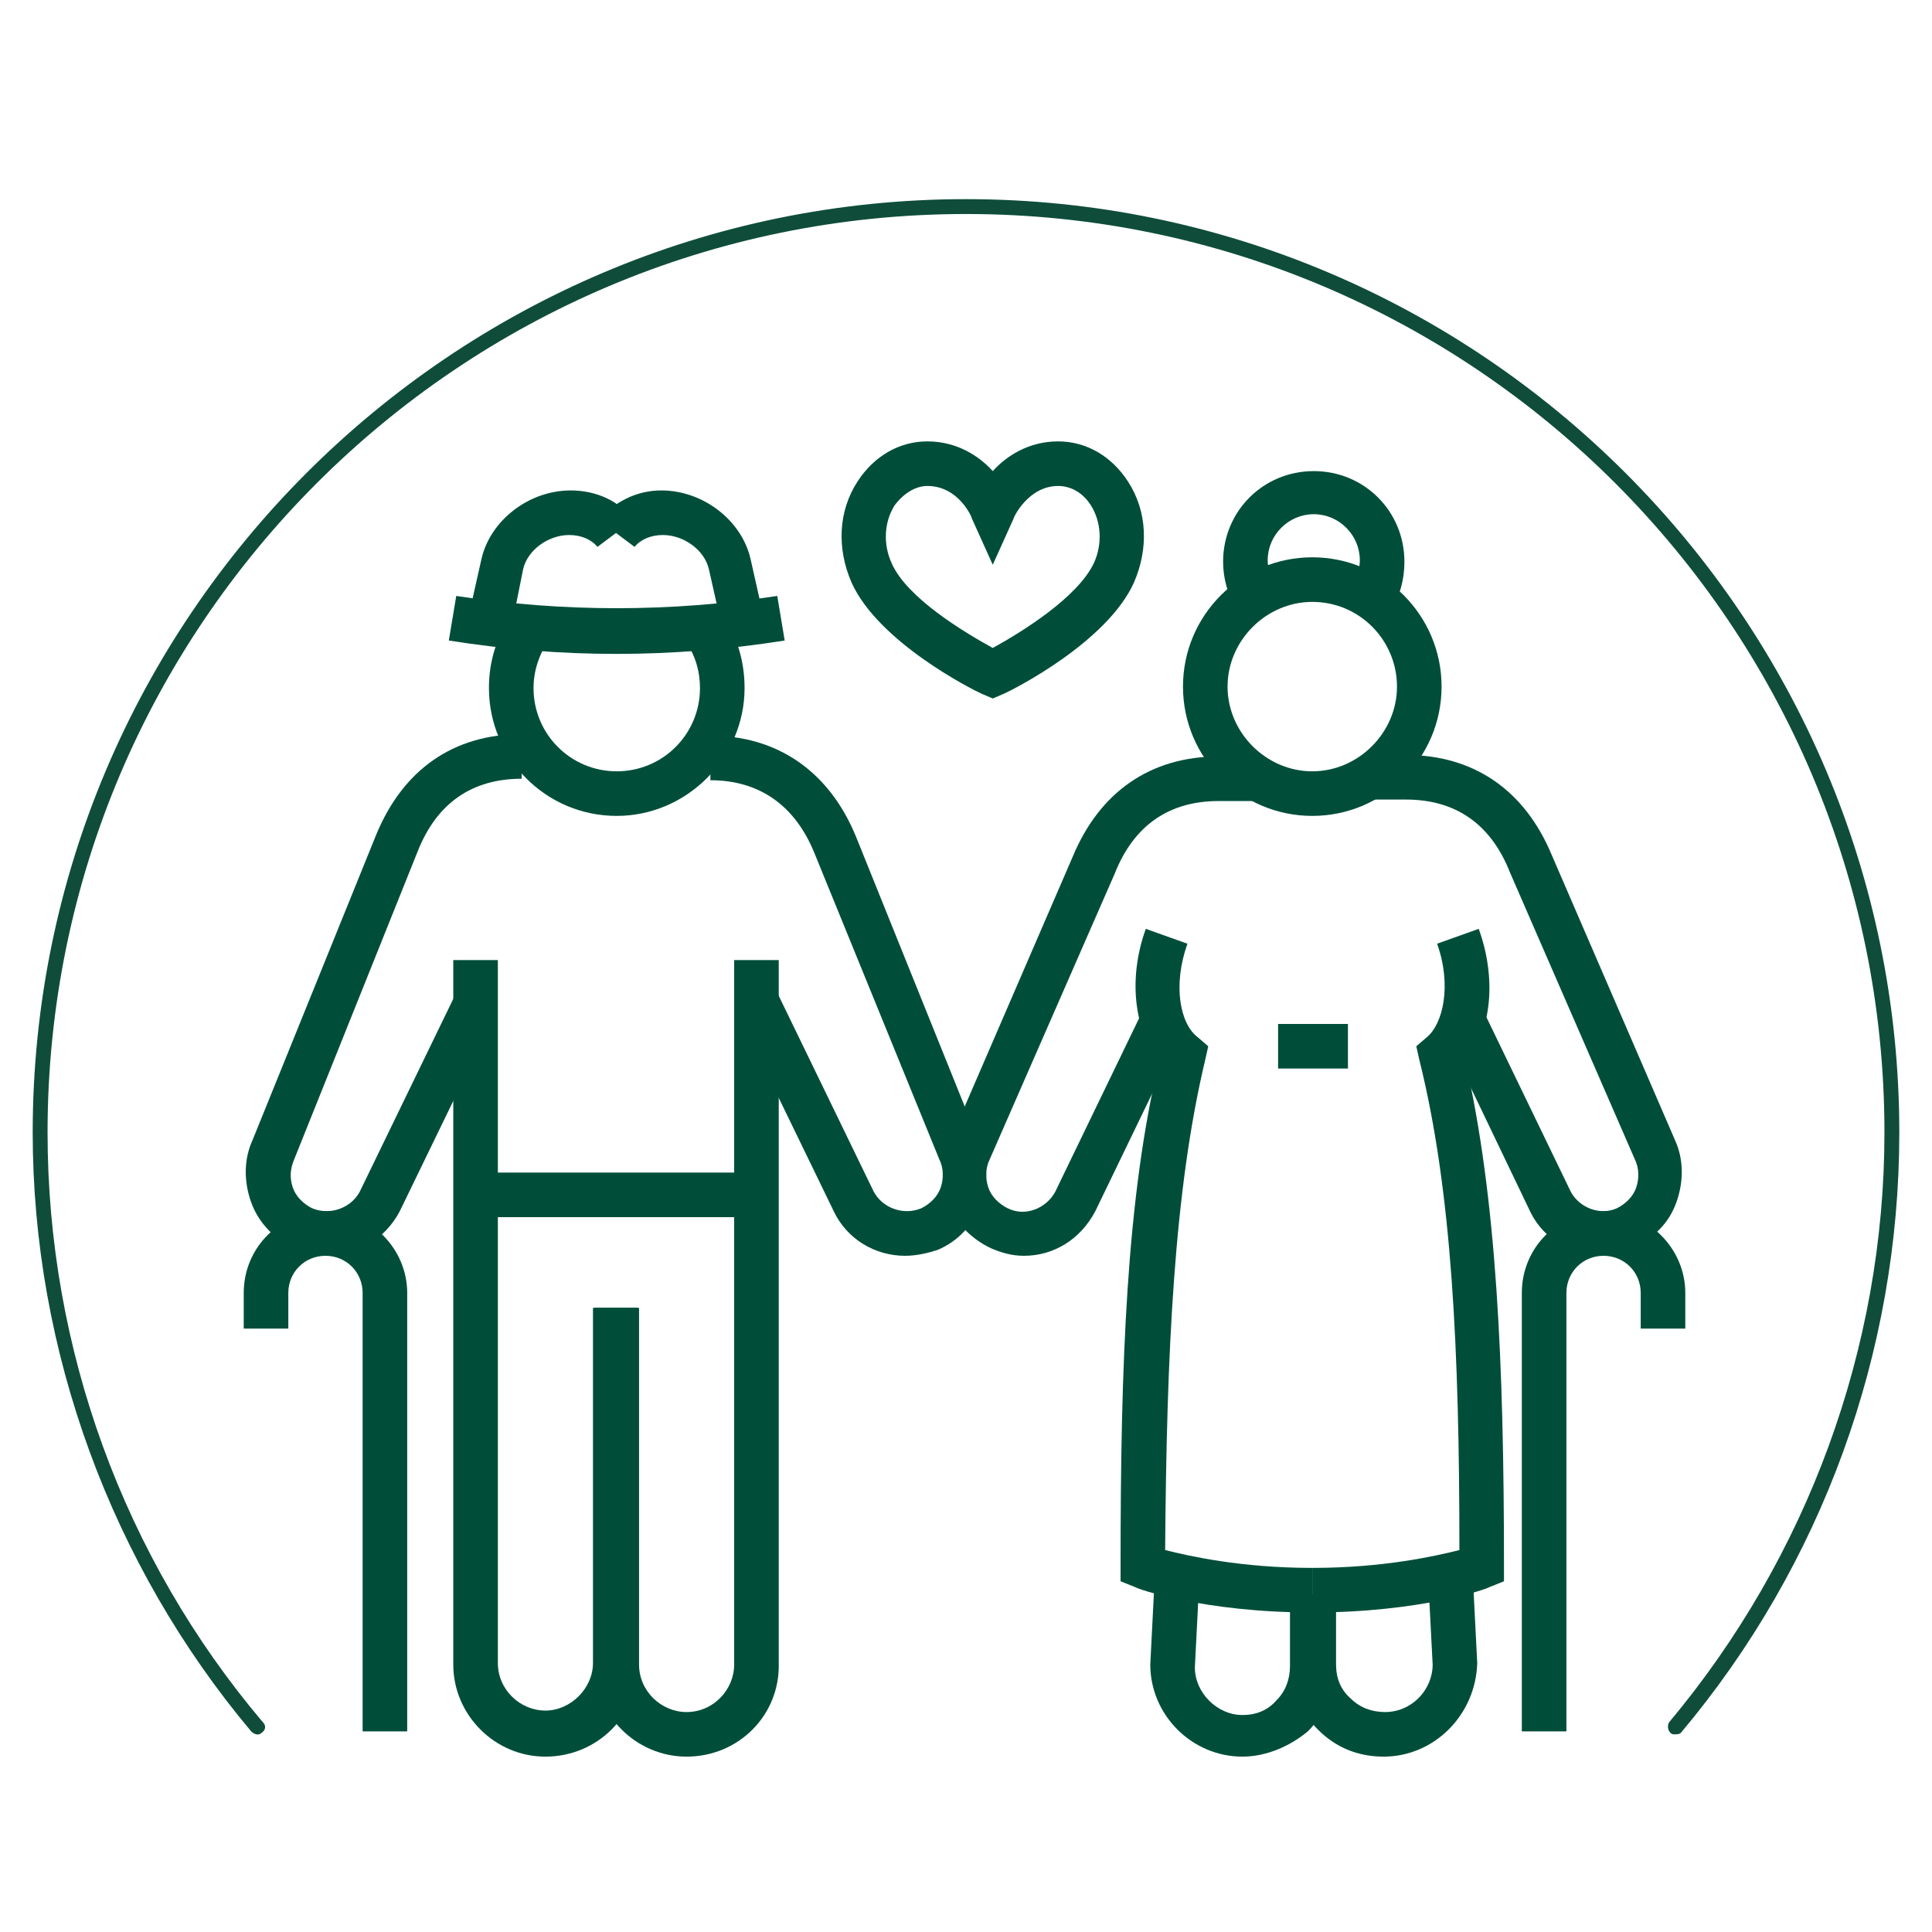 <?xml version="1.0" encoding="utf-8"?>
<!-- Generator: Adobe Illustrator 26.5.0, SVG Export Plug-In . SVG Version: 6.00 Build 0)  -->
<!DOCTYPE svg PUBLIC "-//W3C//DTD SVG 1.1//EN" "http://www.w3.org/Graphics/SVG/1.1/DTD/svg11.dtd">
<svg version="1.1" id="圖層_1" xmlns:x="http://ns.adobe.com/Extensibility/1.0/" xmlns:i="http://ns.adobe.com/AdobeIllustrator/10.0/" xmlns:graph="http://ns.adobe.com/Graphs/1.0/"
	 xmlns="http://www.w3.org/2000/svg" xmlns:xlink="http://www.w3.org/1999/xlink" x="0px" y="0px" viewBox="0 0 130 130"
	 style="enable-background:new 0 0 130 130;" xml:space="preserve">
<style type="text/css">
	.st0{display:none;}
	.st1{display:inline;}
	.st2{fill:#004E3A;}
	.st3{fill:none;stroke:#0F4D3A;stroke-linecap:round;stroke-linejoin:round;stroke-miterlimit:10;}
	.st4{fill:#004E3A;stroke:#004E3A;stroke-width:0.6;stroke-miterlimit:10;}
	.st5{display:inline;fill:none;stroke:#0F4D3A;stroke-linecap:round;stroke-linejoin:round;stroke-miterlimit:10;}
	.st6{fill:none;stroke:#004E3A;stroke-width:2;stroke-miterlimit:10;}
	.st7{fill:#0F4D3A;}
</style>
<g id="圖層_5" class="st0">
	<g class="st1">
		<g>
			<g>
				<path class="st2" d="M65.1,96.9c-8.2,0-16.1-3.5-21.5-9.7c-5.4-6.1-7.9-14.4-7-22.5L37,59c0.5-7.1,3.7-13.6,8.9-18.4
					s11.9-7.5,19-7.5s13.8,2.6,19,7.5c5.2,4.8,8.3,11.3,8.9,18.4l0.4,5.7c1.1,8.1-1.5,16.3-7,22.5C81,93.4,73.2,96.9,65.1,96.9z
					 M65.1,36.1c-6.3,0-12.4,2.3-17,6.7s-7.5,10.1-7.9,16.5L39.7,65c0,0,0,0,0,0.1c-1,7.3,1.4,14.7,6.2,20.2
					c4.9,5.5,11.8,8.7,19.2,8.7l0,0c7.4,0,14.4-3.2,19.2-8.7s7.1-12.9,6.2-20.2c0,0,0,0,0-0.1l-0.4-5.7c-0.5-6.3-3.3-12.2-7.9-16.5
					C77.4,38.5,71.4,36.1,65.1,36.1z"/>
				<g>
					<path class="st2" d="M55.5,81.1c-4.4,0-8-3.6-8-8s3.6-8,8-8s8,3.6,8,8C63.7,77.4,60,81.1,55.5,81.1z M55.5,67.9
						c-2.9,0-5.1,2.3-5.1,5.1c0,2.9,2.3,5.1,5.1,5.1c2.9,0,5.1-2.3,5.1-5.1C60.7,70.2,58.4,67.9,55.5,67.9z"/>
					<path class="st2" d="M74.5,81.1c-4.4,0-8-3.6-8-8s3.6-8,8-8s8,3.6,8,8C82.6,77.4,78.9,81.1,74.5,81.1z M74.5,67.9
						c-2.9,0-5.1,2.3-5.1,5.1c0,2.9,2.3,5.1,5.1,5.1c2.7,0,5.1-2.3,5.1-5.1C79.6,70.2,77.3,67.9,74.5,67.9z"/>
					<path class="st2" d="M67.9,74.5c-0.3,0-0.7-0.1-1.1-0.4c-1.8-1.7-3.5-0.2-3.7,0c-0.6,0.5-1.5,0.5-2.1-0.1
						c-0.5-0.6-0.5-1.5,0.1-2.1c1.4-1.3,4.7-2.9,7.8,0c0.6,0.5,0.6,1.5,0.1,2.1C68.6,74.4,68.3,74.5,67.9,74.5z"/>
				</g>
				<path class="st2" d="M65.1,89.6c-3.1,0-5.6-2.5-5.6-5.6c0-0.8,0.6-1.5,1.5-1.5c0.8,0,1.5,0.6,1.5,1.5c0,1.5,1.2,2.6,2.6,2.6
					c1.5,0,2.6-1.2,2.6-2.6c0-0.8,0.6-1.5,1.5-1.5c0.8,0,1.5,0.6,1.5,1.5C70.7,87,68.1,89.6,65.1,89.6z"/>
				<path class="st2" d="M65.1,53.2c-0.8,0-1.5-0.6-1.5-1.5V45c0-0.8,0.6-1.5,1.5-1.5c0.8,0,1.5,0.6,1.5,1.5v6.7
					C66.5,52.5,65.8,53.2,65.1,53.2z"/>
				<path class="st2" d="M57.4,54.8c-0.4,0-0.7-0.1-1.1-0.4c-0.1-0.1-3.4-3.5-2.9-9.1c0.1-0.8,0.8-1.4,1.6-1.4
					c0.8,0.1,1.4,0.8,1.4,1.6c-0.4,4.1,1.9,6.6,2,6.7c0.6,0.5,0.6,1.5,0,2.1C58.2,54.7,57.8,54.8,57.4,54.8z"/>
				<path class="st2" d="M49.8,57.7c-0.4,0-0.7-0.1-1.1-0.4c-0.1-0.1-2-2-2.4-5.3c-0.1-0.8,0.4-1.6,1.3-1.7s1.6,0.4,1.7,1.3
					c0.3,2.2,1.7,3.6,1.7,3.6c0.5,0.5,0.5,1.5,0,2.1C50.6,57.6,50.3,57.7,49.8,57.7z"/>
				<path class="st2" d="M44,61.9c-0.1,0-0.2,0-0.4,0c-0.1,0-1.5-0.4-2.9-1.6c-1.3-1.1-2.7-3.1-2.7-6.4c0-0.8,0.6-1.5,1.5-1.5l0,0
					c0.8,0,1.5,0.6,1.5,1.5c0,4.1,3.1,5.1,3.4,5.2c0.7,0.2,1.3,1.1,1.1,1.8C45.3,61.4,44.7,61.9,44,61.9z"/>
				<path class="st2" d="M72.6,54.8c-0.4,0-0.7-0.1-1.1-0.4c-0.5-0.5-0.5-1.5,0-2.1c0.1-0.1,2.4-2.5,2-6.7C73.4,44.8,74,44,74.9,44
					c0.8-0.1,1.6,0.5,1.6,1.4c0.5,5.6-2.7,8.9-2.9,9.1C73.3,54.7,73,54.8,72.6,54.8z"/>
				<path class="st2" d="M80.2,57.7c-0.4,0-0.7-0.1-1.1-0.4c-0.5-0.5-0.6-1.5,0-2.1c0,0,1.4-1.4,1.7-3.6c0.1-0.8,0.8-1.4,1.7-1.3
					c0.8,0.1,1.4,0.8,1.3,1.7c-0.5,3.2-2.4,5.2-2.4,5.3C80.9,57.4,80.5,57.7,80.2,57.7z"/>
				<path class="st2" d="M86,61.9c-0.6,0-1.3-0.4-1.5-1.1c-0.2-0.7,0.2-1.6,1.1-1.8c0.3-0.1,3.4-1.1,3.4-5.2c0-0.8,0.6-1.5,1.5-1.5
					c0.8,0,1.5,0.6,1.5,1.5c0,3.4-1.5,5.4-2.7,6.4c-1.4,1.2-2.6,1.6-2.9,1.6C86.2,61.8,86.1,61.9,86,61.9z"/>
				<path class="st2" d="M83.4,43c-0.3,0-0.6-0.1-1-0.3c-0.6-0.5-0.7-1.5-0.2-2.1c1.5-1.9,2.2-4.1,2.2-6.4c0-5.7-4.7-10.5-10.5-10.5
					s-10.5,4.7-10.5,10.5c0,0.8-0.6,1.5-1.5,1.5c-0.8,0-1.5-0.6-1.5-1.5c0-7.4,6-13.4,13.4-13.4s13.4,6,13.4,13.4
					c0,3.1-1,5.9-2.9,8.2C84.3,42.8,83.9,43,83.4,43z"/>
			</g>
			<path class="st2" d="M18,113.4c-0.8,0-1.5-0.6-1.5-1.5c0-16.6,5.6-28.7,10.3-36.1c5.1-7.9,10.1-11.9,10.4-12.2
				c0.6-0.5,1.6-0.4,2.1,0.2c0.5,0.6,0.4,1.6-0.2,2.1c-0.1,0.1-5,3.9-9.8,11.5c-4.4,7-9.7,18.6-9.7,34.3
				C19.5,112.7,18.9,113.4,18,113.4z"/>
			<path class="st2" d="M112.3,113.4c-0.8,0-1.5-0.6-1.5-1.5c0-15.9-5.3-27.5-9.8-34.6c-4.9-7.5-9.6-11.3-9.7-11.4
				c-0.6-0.5-0.7-1.5-0.2-2.1s1.5-0.7,2.1-0.2c0.2,0.2,5.3,4.1,10.4,12.2c4.7,7.3,10.3,19.6,10.3,36.1
				C113.8,112.7,113,113.4,112.3,113.4z"/>
			<path class="st2" d="M65.1,113.4c-0.8,0-1.5-0.6-1.5-1.5v-11.2c0-0.8,0.6-1.5,1.5-1.5c0.8,0,1.5,0.6,1.5,1.5v11.2
				C66.5,112.7,65.8,113.4,65.1,113.4z"/>
			<path class="st2" d="M51,101.2c-0.3,0-0.6,0-1,0c-2.3-0.2-4.4-1.4-5.9-3.3c-2.5-3.2-2.4-7.6,0-10.8l0.5-0.6
				c0.5-0.6,1.5-0.7,2.1-0.2s0.7,1.5,0.2,2.1L46.4,89c-1.7,2.1-1.7,5,0,7.1c1,1.2,2.3,2,3.9,2.1c1.6,0.2,3.1-0.3,4.2-1.3l4-3.3
				c0.6-0.5,1.6-0.4,2.1,0.2s0.4,1.6-0.2,2.1l-4,3.3C54.9,100.6,53,101.2,51,101.2z"/>
			<path class="st2" d="M80,101.2c-2,0-3.9-0.6-5.5-2l-4-3.3c-0.6-0.5-0.7-1.5-0.2-2.1s1.5-0.7,2.1-0.2l4,3.3c1.2,1,2.7,1.4,4.2,1.3
				c1.6-0.2,2.9-1,3.9-2.1c1.7-2.1,1.6-5,0-7.1L84,88.3c-0.5-0.6-0.4-1.6,0.2-2.1s1.6-0.4,2.1,0.2l0.5,0.6c2.5,3.2,2.5,7.6,0,10.8
				c-1.5,1.8-3.5,3-5.9,3.3C80.6,101.2,80.3,101.2,80,101.2z"/>
		</g>
		<path class="st3" d="M112.6,112.4c9.1-10.8,14.6-24.7,14.6-39.9c0-34.3-27.8-62.1-62.1-62.1C30.8,10.4,3,38.2,3,72.5
			c0,15.2,5.5,29.1,14.6,39.9"/>
	</g>
</g>
<g id="圖層_1_00000018937760796432248470000014261120989098533534_" class="st0">
	<g class="st1">
		<path class="st4" d="M35.8,45.8c0.2-0.1,0.3-0.4,0.3-0.6c0.1-0.3,0-0.6-0.2-0.9c-1.8-2.2-2.5-5-2-7.8c0.4-2.5,1.9-4.7,4-6.2
			s4.7-2,7.2-1.6c3.5,0.6,6.2,3,7.3,6.1c-0.3-0.1-0.7,0-1,0.3c0,0-1,1-2.9,2c-1.2,0.6-2.5,1.2-4.2,1.5c-1,0.2-2.2,0.2-3.3,0.1
			c-0.5,0-0.9,0.2-1.2,0.7c0,0.1,0,0.2-0.1,0.2c-0.1,0.6,0.4,1.2,0.9,1.2s1,0.1,1.5,0.1c3.2,0,6-1,7.8-2.1c0.6,1.2,0.8,2.4,0.6,3.7
			c-0.3,1.6-1.3,3.1-2.7,4.2c-1.5,1.2-3.2,1.6-4.9,1.3s-3.1-1.4-4.1-2.9c-0.9-1.5-1.4-3.2-1-4.9c0-0.1,0-0.2,0-0.3
			c-0.1-0.4-0.4-0.8-0.8-0.8c-0.5-0.1-1.2,0.3-1.3,0.8c-0.3,1.9,0,4.1,1,5.9c0.1,0.2,0.2,0.4,0.3,0.5c1.4,2.1,3.2,3.5,5.5,3.9
			C43,50,43.6,50,44,50c1.4,0,2.6-0.3,3.9-1H48c0.1,0,0.3,0,0.4-0.1c3.3-1.7,5.8-4.8,6.4-8.5c1.2-6.4-3.1-12.6-9.5-13.7
			c-3.1-0.5-6.3,0.1-8.8,1.9c-2.6,1.8-4.3,4.5-4.9,7.5c-0.6,3.3,0.3,6.9,2.5,9.5C34.7,46.1,35.3,46.2,35.8,45.8z M53,40
			c0,0.1,0,0.2-0.1,0.3c-0.1-1-0.4-2-0.9-2.9c0.6-0.5,0.9-0.8,1-0.8l0,0C53.2,37.7,53.2,38.8,53,40z"/>
		<path class="st4" d="M104,37.8c-0.6-1.6-2.1-2.6-3.9-2.6c-0.5,0-0.9,0.1-1.5,0.3l-5.9,2.2c-0.2-0.1-0.3-0.2-0.5-0.3
			c2.1-1.2,3.6-3.5,3.6-6.1c0-3.9-3.1-6.9-6.9-6.9c-3.9,0-6.9,3.1-6.9,6.9c0,2.4,1.3,4.5,3,5.8c-0.4,0.2-0.8,0.4-1.3,0.7l-6-2.3
			c-0.1,0-0.3-0.1-0.4-0.1c-1.4-4.1-5.1-6.9-9.6-6.9c-5.5,0-10.1,4.5-10.1,10.1c0,5.2,4.3,11.2,10.1,11.2c3.9,0,7-2.6,8.8-5.9l4,1.5
			v5.3c-0.1,0.1-0.2,0.3-0.3,0.4c-1.5,0.1-2.6,0.2-2.8,0.2H56.6c-0.9,0-1.8,0.2-2.6,0.6c-0.6-0.3-1.3-0.6-1.8-0.8
			c-0.4-0.5-1-0.8-1.9-1c0,0,0,0-0.1,0l0,0c-0.2,0-0.4-0.1-0.6-0.1c0,0,0,0-0.1,0c0,0,0,0-0.1,0l0,0l0,0c-0.1,0-0.2,0-0.3,0l0,0
			c-1,0-2.1,0.3-3.1,0.6c-0.6,0.2-1.4,0.4-1.9,0.4c-2.3,0.3-4.4,0.2-6.3-0.2c-0.3-0.1-0.5,0-0.7,0.1c-0.5-0.1-1-0.2-1.6-0.1
			c-1.2,0.2-2,1.2-2.5,2.4c-0.4,1.2-0.4,2.5-0.1,3.9l1.5,6.2l0,0l0.9,4.1c0,0.1,0,0.1,0.1,0.2l0,0c0,0,0,0.1,0.1,0.1l0,0
			c0,0,0,0.1,0.1,0.1l0,0c-0.1,1.2-0.3,2.2-0.4,3c-0.9,6.9-2.4,13.7-4.3,20.3c-0.1,0.2-0.1,0.5-0.2,0.7c-0.5,1.8-1.2,3.9-2.2,5.2
			c-0.8,1.2-0.6,2.1-0.4,2.5c0.3,0.6,1,2.3,7.7,3.3v14.4c0,2.8,2.3,5,5,5c1.7,0,3-0.7,4-2c0.9,1.2,2.4,2,4,2c2.8,0,5-2.3,5-5v-14.4
			c1.3-0.2,2.5-0.4,3.7-0.8v14.2c0,3.5,2.5,6.2,5.6,6.2c1.9,0,3.6-1,4.6-2.6c1,1.6,2.7,2.6,4.6,2.6c3.1,0,5.6-2.8,5.6-6.2V66.6
			c0-1.6,0.8-3,2.1-4.2c0.6,1.5,2.1,2.5,3.8,2.5c2.3,0,4.1-1.9,4.1-4.1V59c0.1,0,0.2,0,0.3,0c0.1,0,0.2,0,0.3,0v1.9
			c0,2.3,1.9,4.1,4.1,4.1c2.3,0,4.1-1.9,4.1-4.1V57c1.4-0.4,2.6-1.5,3.3-2.9c0.6-1.3,0.8-2.7,0.5-4.1c-0.3-1.4-1.3-2.5-2.4-3
			c-0.6-0.3-1.4-0.5-2.1-0.5c0,0,0,0-0.1,0V45l5.4-2.1c1-0.4,1.9-1.2,2.3-2.2C104.3,39.9,104.5,38.8,104,37.8z M67.9,47.5
			c-4.6,0-8-4.8-8-9c0-4.4,3.6-8,8-8s8,3.6,8,8C75.9,42.7,72.4,47.5,67.9,47.5z M44.5,52.9c0.7-0.1,1.5-0.3,2.2-0.5
			c0.9-0.2,1.8-0.5,2.6-0.5c0.1,0,0.1,0,0.2,0c1.3,0.1,1.8,0.8,2,2.5c-0.5,0.8-0.8,1.8-0.9,2.8c0,0.1,0,0.1,0,0.2v0.2
			c0,0.1,0,0.2,0,0.3s0,0.1,0,0.2v9l-8.3-5.8c-0.6-2.8-1.5-6-1.6-6.3c-0.2-0.7-0.4-1.5-0.8-2.1C41.4,53.2,42.9,53.1,44.5,52.9z
			 M35.1,53.9c0.2-0.6,0.5-0.9,0.9-1c0.8-0.2,2.1,1,2.6,2.9l0,0c0,0,0.7,2.6,1.4,5.2l-0.1,0.1c-0.2,0.2-0.2,0.5-0.1,0.8
			c0.1,0.2,0.2,0.5,0.4,0.6L53,71.3c0.9,0.6,1.3,2,0.5,3c-0.3,0.5-0.8,0.8-1.4,0.9c-0.5,0.1-1.2,0-1.6-0.3l-13.1-8.8l-0.8-3.7l0,0
			l-1.5-6.2C34.8,55.5,34.9,54.6,35.1,53.9z M43.9,117.4c0,1.7-1.4,2.9-2.9,2.9c-1.6,0-2.9-1.4-2.9-2.9v-14.2
			c0.7,0.1,1.5,0.2,2.3,0.2h0.1c0.8,0.1,1.7,0.1,2.6,0.1l0,0c0.3,0,0.5,0,0.8,0L43.9,117.4L43.9,117.4z M51.9,117.4
			c0,1.7-1.4,2.9-2.9,2.9s-2.9-1.4-2.9-2.9v-13.9c0.7,0,1.4-0.1,2.1-0.1c1.2-0.1,2.3-0.1,3.3-0.2c0.1,0,0.3,0,0.4,0L51.9,117.4
			L51.9,117.4z M57.7,99.7c-1.4,0.7-3.6,1.2-6.3,1.3c-1.2,0-2.3,0.1-3.5,0.2c-1.6,0.1-3.2,0.2-4.9,0.2l0,0c-0.8,0-1.7,0-2.4-0.1
			h-0.1c-7.6-0.6-10.1-2-10.4-2.6c0-0.1,0.1-0.3,0.2-0.4c1.4-1.7,2-4,2.5-6c0.1-0.2,0.1-0.5,0.2-0.7c2-6.6,3.5-13.5,4.4-20.6
			c0-0.2,0.1-0.9,0.2-2l11.6,7.7c0.4,0.2,0.8,0.4,1.3,0.5v2.5c0,2.8,2.1,5,4.6,5c0.6,0,1.3-0.2,1.9-0.4c0.1,0.5,0.2,1.2,0.3,1.7
			c0.1,0.7,0.2,1.4,0.3,2L57.7,99.7L57.7,99.7z M76,66.6v49.5c0,2.3-1.6,4.1-3.6,4.1s-3.6-1.8-3.6-4.1V90.4c0-0.6-0.5-1-1-1
			c-0.6,0-1,0.5-1,1v25.7c0,2.3-1.6,4.1-3.6,4.1s-3.6-1.8-3.6-4.1v-50c0-0.6-0.5-1-1-1c-0.6,0-1,0.5-1,1v13.8c0,1.6-1.2,2.8-2.5,2.8
			c-1.4,0-2.5-1.4-2.5-2.9v-2.5c1-0.3,2-0.9,2.5-1.9c1.4-2,0.8-4.7-1.2-6l-1.4-0.9v-11c0.2-2.4,1.9-4.3,4.1-4.3h20.9h0.1
			c0,0,0.9-0.1,2.2-0.2v6.9C77.8,61.7,76,63.9,76,66.6z M84.2,31.2c0-2.6,2.2-4.8,4.8-4.8s4.8,2.2,4.8,4.8S91.6,36,89,36
			S84.2,33.8,84.2,31.2z M86,61c0,1-0.8,2-2,2c-1,0-2-0.8-2-2v-8.2c0-1,0.8-2,2-2c1,0,2,0.8,2,2V61z M94.8,61c0,1-0.8,2-2,2
			c-1,0-2-0.8-2-2v-7.7c0,0.2,0.1,0.4,0.1,0.6c0.3,1.4,1.3,2.5,2.4,3c0.4,0.2,0.9,0.4,1.5,0.4V61z M96.3,48.6c0.4,0,0.7,0.1,1,0.2
			c0.6,0.3,1.2,0.9,1.4,1.7c0.2,0.8,0.1,1.8-0.3,2.6c-0.6,1.3-1.8,2-2.9,2c-0.4,0-0.7-0.1-1-0.2c-0.6-0.3-1.2-0.9-1.4-1.7
			c-0.2-0.8-0.1-1.8,0.3-2.6C94,49.5,95.1,48.6,96.3,48.6z M92,48.8c-1.9,0.4-3.2,2-3.2,4v4.1c-0.1,0-0.2,0-0.3,0
			c-0.1,0-0.2,0-0.3,0v-4.1c0-2.3-1.9-4.1-4.1-4.1c-0.4,0-0.8,0.1-1.3,0.2v-5c0-0.4-0.2-0.8-0.6-0.9c-0.1-0.1-0.3-0.1-0.4-0.1
			c-0.2,0-0.4,0.1-0.6,0.2l-3.7-1.4c0.3-1,0.5-2.2,0.5-3.3c0-0.2,0-0.5,0-0.7l5.6,2.1l0,0c0.3,0.2,0.8,0.1,1.2-0.1
			c1-0.8,2.3-1.4,3.7-1.4c3.1,0,5.6,2.5,5.6,5.6V47C93.3,47.5,92.5,48.1,92,48.8z M102,40.1c-0.2,0.5-0.6,0.8-1.2,1l-4.7,1.8
			c-0.2-1.4-0.7-2.6-1.6-3.7l4.9-1.9c0.2-0.1,0.4-0.1,0.7-0.1c0.8,0,1.6,0.5,1.9,1.3C102.3,39,102.3,39.5,102,40.1z"/>
	</g>
	<path class="st5" d="M112.6,112.4c9.1-10.8,14.6-24.7,14.6-39.9c0-34.3-27.8-62.1-62.1-62.1C30.8,10.4,3,38.2,3,72.5
		c0,15.2,5.5,29.1,14.6,39.9"/>
</g>
<g id="圖層_3" class="st0">
	<g class="st1">
		<g>
			<g>
				<polyline class="st6" points="97.1,91.5 104.1,91.5 104.1,40 26.4,40 26.4,91.5 69.4,91.5 				"/>
				<line class="st6" x1="46.9" y1="73.9" x2="76.4" y2="40"/>
				<line class="st6" x1="41.2" y1="88.2" x2="62.4" y2="64.5"/>
				<path class="st6" d="M97.1,97.1h8.7c1.7,0,3-1.4,3-3v-1.9V38c0-2.1-1.7-3.8-3.8-3.8H25.5c-2.1,0-3.8,1.7-3.8,3.8v52.1v2V94
					c0,1.7,1.4,3,3,3h31.4h13.3"/>
				<circle class="st6" cx="77.5" cy="76.3" r="3.2"/>
				<circle class="st6" cx="89.2" cy="76.3" r="3.2"/>
				<circle class="st6" cx="77.5" cy="86.2" r="3.2"/>
				<circle class="st6" cx="89.2" cy="86.2" r="3.2"/>
				<path class="st6" d="M89.8,106.9h-3.6c-0.2-0.2-0.4-0.4-0.6-0.5v-3.7c0-1.3-1.1-2.4-2.4-2.4s-2.4,1.1-2.4,2.4v3.7
					c-0.2,0.2-0.4,0.3-0.6,0.5h-3.6c-1.3,0-2.4,1.1-2.4,2.4s1.1,2.4,2.4,2.4h3.6c0.2,0.3,0.4,0.5,0.6,0.7v3.5c0,1.3,1.1,2.4,2.4,2.4
					s2.4-1.1,2.4-2.4v-3.5c0.2-0.2,0.5-0.4,0.6-0.7h3.6c1.3,0,2.4-1.1,2.4-2.4C92.2,108,91.1,106.9,89.8,106.9z"/>
			</g>
			<path class="st6" d="M95.6,122.5H71c-0.8,0-1.4-0.6-1.4-1.4V69.3c0-0.8,0.6-1.4,1.4-1.4h24.7c0.8,0,1.4,0.6,1.4,1.4v51.8
				C97,121.9,96.4,122.5,95.6,122.5z"/>
		</g>
		<path class="st3" d="M112.6,112.4c9.1-10.8,14.6-24.7,14.6-39.9c0-34.3-27.8-62.1-62.1-62.1C30.8,10.4,3,38.2,3,72.5
			c0,15.2,5.5,29.1,14.6,39.9"/>
	</g>
</g>
<g id="圖層_4" class="st0">
	<g class="st1">
		<g>
			<g>
				<g>
					<g>
						<path class="st2" d="M78.8,77.3C72.3,77.3,67,72,67,65.5s5.3-11.8,11.8-11.8S90.6,59,90.6,65.5C90.6,71.9,85.3,77.3,78.8,77.3
							z M78.8,56.7c-4.9,0-8.8,3.9-8.8,8.8s3.9,8.8,8.8,8.8s8.8-3.9,8.8-8.8C87.6,60.6,83.7,56.7,78.8,56.7z"/>
					</g>
					<path class="st2" d="M118.9,102.9H11.1c-0.8,0-1.5-0.7-1.5-1.5s0.7-1.5,1.5-1.5h107.8c0.8,0,1.5,0.7,1.5,1.5
						S119.6,102.9,118.9,102.9z"/>
					<path class="st2" d="M82.4,101.9c-0.8,0-1.5-0.7-1.5-1.5v-0.1c0-3.2,2.4-6,5.6-6.4l13.1-1.6c0.8-0.1,1.6,0.5,1.7,1.3
						s-0.5,1.6-1.3,1.7l-13.1,1.6c-1.7,0.2-2.9,1.7-2.9,3.4v0.1C83.9,101.2,83.2,101.9,82.4,101.9z"/>
					<path class="st2" d="M108,102.1c-0.8,0-1.5-0.7-1.5-1.5v-2c0-3.3-1.1-6.5-3.1-9l-5.1-6.4c-2-2.4-4.7-4.2-7.8-5.1l-7.3-1.9
						c-0.8-0.2-1.3-1-1.1-1.9c0.2-0.8,1-1.3,1.9-1.1l7.3,1.9c3.7,0.9,7,3.1,9.4,6.1l5.1,6.4c2.4,3.1,3.8,6.9,3.8,10.9v2
						C109.5,101.5,108.7,102.1,108,102.1z"/>
					<path class="st2" d="M96.5,94.8c-0.4,0-0.8-0.2-1.1-0.5l-5.1-5.7c-0.6-0.7-0.5-1.6,0.1-2.2c0.7-0.6,1.6-0.5,2.2,0.1l5.1,5.7
						c0.6,0.7,0.5,1.6-0.1,2.2C97.3,94.6,96.9,94.8,96.5,94.8z"/>
					<path class="st2" d="M74,101.9c-0.8,0-1.5-0.7-1.5-1.5c0-1.7-1.3-3.2-3-3.4l-12.3-1.6c-0.8-0.1-1.4-0.8-1.3-1.7
						s0.8-1.4,1.7-1.3L69.9,94c3.2,0.4,5.6,3.2,5.6,6.4C75.5,101.1,74.9,101.9,74,101.9z"/>
					<path class="st2" d="M49.3,102.1c-0.8,0-1.5-0.7-1.5-1.5v-2c0-3.9,1.3-7.8,3.8-10.9l5.1-6.4c2.3-3,5.7-5.2,9.4-6.1l7.3-1.9
						c0.8-0.2,1.6,0.3,1.9,1.1c0.2,0.8-0.3,1.6-1.1,1.9l-7.3,1.9c-3.1,0.8-5.8,2.5-7.8,5.1L54,89.7c-2.1,2.5-3.1,5.7-3.1,9v2
						C50.8,101.5,50.1,102.1,49.3,102.1z"/>
					<path class="st2" d="M60.7,94.8c-0.4,0-0.8-0.1-1-0.4C59,93.9,59,93,59.6,92.3l3-3.5c0.6-0.7,1.5-0.7,2.2-0.1s0.7,1.5,0.1,2.2
						l-3,3.5C61.5,94.6,61.1,94.8,60.7,94.8z"/>
					<path class="st2" d="M41.2,96.1H17.6c-0.8,0-1.5-0.7-1.5-1.5s0.7-1.5,1.5-1.5h23.6c0.8,0,1.5,0.7,1.5,1.5S42,96.1,41.2,96.1z"
						/>
					<path class="st2" d="M41.2,90H17.6c-0.8,0-1.5-0.7-1.5-1.5s0.7-1.5,1.5-1.5h23.6c0.8,0,1.5,0.7,1.5,1.5S42,90,41.2,90z"/>
					<path class="st2" d="M41.2,84.2H17.6c-0.8,0-1.5-0.7-1.5-1.5s0.7-1.5,1.5-1.5h23.6c0.8,0,1.5,0.7,1.5,1.5S42,84.2,41.2,84.2z"
						/>
					<path class="st2" d="M41.2,78.1H17.6c-0.8,0-1.5-0.7-1.5-1.5s0.7-1.5,1.5-1.5h23.6c0.8,0,1.5,0.7,1.5,1.5S42,78.1,41.2,78.1z"
						/>
				</g>
			</g>
			<path class="st2" d="M75.2,106.2c-0.8,0-1.3-0.5-1.5-1.2L70,85.5c-0.2-0.8,0.4-1.6,1.2-1.8c0.8-0.2,1.6,0.4,1.8,1.2l3.8,19.4
				c0.2,0.8-0.4,1.6-1.2,1.8C75.4,106.2,75.3,106.2,75.2,106.2z"/>
			<path class="st2" d="M93.7,116.5H62c-0.6,0-1-0.3-1.3-0.8s-0.3-1-0.1-1.5l6.8-13.6c0.4-0.8,1.3-1,2.1-0.7c0.8,0.4,1,1.3,0.7,2.1
				l-5.7,11.4h27L86.8,102c-0.3-0.8,0.1-1.7,0.8-2c0.8-0.3,1.7,0.1,2,0.8l5.5,13.6c0.2,0.5,0.1,1-0.2,1.4
				C94.7,116.3,94.3,116.5,93.7,116.5z"/>
			<path class="st2" d="M58.5,65.5c-0.3,0-0.7-0.1-0.8-0.3l-7.2-5.1c-0.4,0-0.8,0-1.1,0h-4.2c-9.6,0-17.4-7.8-17.4-17.4
				s7.8-17.4,17.4-17.4h4.2c9.6,0,17.4,7.8,17.4,17.4c0,5.9-3,11.3-7.9,14.5l1.2,6.4c0.1,0.6-0.2,1.2-0.7,1.6
				C59.1,65.4,58.8,65.5,58.5,65.5z M50.9,57c0.3,0,0.7,0.1,0.8,0.3l4.6,3.3l-0.7-3.8c-0.1-0.7,0.2-1.3,0.8-1.6
				c4.5-2.5,7.3-7.3,7.3-12.5c0-7.9-6.4-14.4-14.4-14.4h-4.2c-7.9,0-14.4,6.4-14.4,14.4s6.4,14.4,14.4,14.4h4.2
				C49.8,57.1,50.3,57.1,50.9,57C50.8,57,50.9,57,50.9,57z"/>
			<path class="st2" d="M43.7,50c-0.4,0-0.8-0.2-1-0.5l-3-3c-0.6-0.6-0.6-1.6,0-2.2c0.6-0.6,1.6-0.6,2.2,0l2,2L54,36.1
				c0.6-0.6,1.6-0.6,2.2,0c0.6,0.6,0.6,1.6,0,2.2L44.9,49.5C44.5,49.8,44.1,50,43.7,50z"/>
		</g>
		<path class="st3" d="M112.6,112.4c9.1-10.8,14.6-24.7,14.6-39.9c0-34.3-27.8-62.1-62.1-62.1C30.8,10.4,3,38.2,3,72.5
			c0,15.2,5.5,29.1,14.6,39.9"/>
	</g>
</g>
<path class="st7" d="M112.7,116.7c-0.1,0-0.2,0-0.3-0.1c-0.2-0.2-0.2-0.5-0.1-0.7c9.3-11.1,14.5-25.2,14.5-39.7
	c0-34.1-27.7-61.8-61.8-61.8c-34.1,0-61.8,27.7-61.8,61.8c0,14.5,5.1,28.6,14.5,39.7c0.2,0.2,0.2,0.5-0.1,0.7
	c-0.2,0.2-0.5,0.1-0.7-0.1C7.5,105.3,2.2,90.9,2.2,76.2c0-34.6,28.2-62.8,62.8-62.8c34.6,0,62.8,28.2,62.8,62.8
	c0,14.8-5.2,29.1-14.7,40.4C113,116.7,112.8,116.7,112.7,116.7z"/>
<g>
	<path class="st2" d="M41.5,54.9c-4.8,0-8.6-3.9-8.6-8.6c0-1.8,0.5-3.4,1.5-4.9l2.5,1.7c-0.6,0.9-1,2-1,3.2c0,3.1,2.5,5.6,5.6,5.6
		s5.6-2.5,5.6-5.6c0-1.1-0.3-2.2-1-3.2l2.5-1.7c1,1.4,1.5,3.1,1.5,4.9C50.1,51,46.2,54.9,41.5,54.9z"/>
	<path class="st2" d="M41.5,44c-3.8,0-7.5-0.3-11.3-0.9l0.5-3c7.2,1.1,14.4,1.1,21.6,0l0.5,3C49,43.7,45.2,44,41.5,44z"/>
	<path class="st2" d="M34.4,42.3l-2.9-0.7l0.9-4c0.6-2.6,3.2-4.6,6-4.6c1.7,0,3.3,0.7,4.2,2l-2.4,1.8c-0.4-0.5-1.1-0.8-1.9-0.8
		c-1.4,0-2.8,1-3.1,2.3L34.4,42.3z"/>
	<path class="st2" d="M48.6,42.3l-0.9-4c-0.3-1.3-1.7-2.3-3.1-2.3c-0.8,0-1.5,0.3-1.9,0.8L40.3,35c1-1.2,2.5-2,4.2-2
		c2.8,0,5.4,2,6,4.6l0.9,4L48.6,42.3z"/>
	<path class="st2" d="M22,84.5c-0.8,0-1.5-0.2-2.2-0.5c-1.3-0.6-2.4-1.7-2.9-3.1c-0.5-1.4-0.5-2.9,0.1-4.2l8.3-20.5
		c1.8-4.4,5.2-6.8,9.8-6.8v3c-3.3,0-5.7,1.6-7,4.9L19.8,78c-0.3,0.7-0.3,1.3-0.1,1.9c0.2,0.6,0.7,1.1,1.3,1.4c1.2,0.5,2.6,0,3.2-1.1
		l6.5-13.4l2.7,1.3l-6.5,13.4C25.9,83.4,24,84.5,22,84.5z"/>
	<path class="st2" d="M36.7,118.2c-3.4,0-6.2-2.8-6.2-6.2V64.6h3v47.3c0,1.8,1.5,3.2,3.2,3.2s3.2-1.5,3.2-3.2V88h3v24
		C43,115.4,40.2,118.2,36.7,118.2z"/>
	<path class="st2" d="M60.9,84.5c-2,0-3.9-1.1-4.8-3l-6.5-13.4l2.7-1.3l6.5,13.4c0.6,1.1,2,1.6,3.2,1.1c0.6-0.3,1.1-0.8,1.3-1.4
		c0.2-0.6,0.2-1.3-0.1-1.9l-8.4-20.6c-1.3-3.2-3.7-4.9-7-4.9v-3c4.5,0,8,2.4,9.8,6.8l8.3,20.6c0.6,1.3,0.6,2.8,0.1,4.1
		c-0.5,1.4-1.5,2.5-2.9,3.1C62.5,84.3,61.7,84.5,60.9,84.5z"/>
	<path class="st2" d="M46.2,118.2c-3.4,0-6.2-2.8-6.2-6.2V88h3v24c0,1.8,1.5,3.2,3.2,3.2c1.8,0,3.2-1.5,3.2-3.2V64.6h3v47.3
		C52.5,115.4,49.7,118.2,46.2,118.2z"/>
	<path class="st2" d="M27.4,116.5h-3V87c0-1.4-1.1-2.5-2.5-2.5s-2.5,1.1-2.5,2.5v2.4h-3V87c0-3.1,2.5-5.5,5.5-5.5s5.5,2.5,5.5,5.5
		V116.5z"/>
	<path class="st2" d="M107.8,84.5c-2,0-3.9-1.1-4.8-2.9l-5.8-12.1l2.7-1.3l5.8,12c0.6,1.1,2,1.6,3.1,1.1c0.6-0.3,1.1-0.8,1.3-1.4
		c0.2-0.6,0.2-1.3-0.1-1.9l-8.4-19.3c-1.3-3.3-3.7-4.9-7-4.9h-2.4v-3h2.4c4.6,0,8,2.4,9.8,6.7l8.3,19.2c0.6,1.3,0.6,2.8,0.1,4.2
		c-0.5,1.4-1.5,2.4-2.9,3C109.3,84.3,108.6,84.5,107.8,84.5z"/>
	<path class="st2" d="M68.9,84.5c-0.8,0-1.5-0.2-2.2-0.5c-1.3-0.6-2.4-1.7-2.9-3c-0.5-1.4-0.5-2.9,0.1-4.2l8.3-19.2
		c1.8-4.3,5.2-6.7,9.8-6.7h2.3v3H82c-3.3,0-5.7,1.6-7,4.9L66.6,78c-0.3,0.6-0.3,1.3-0.1,1.9c0.2,0.6,0.7,1.1,1.3,1.4
		c1.2,0.6,2.6,0,3.2-1.1l5.8-12l2.7,1.3l-5.8,12C72.7,83.4,70.9,84.5,68.9,84.5z"/>
	<path class="st2" d="M105.4,116.5h-3V87c0-3.1,2.5-5.5,5.5-5.5s5.5,2.5,5.5,5.5v2.4h-3V87c0-1.4-1.1-2.5-2.5-2.5s-2.5,1.1-2.5,2.5
		V116.5z"/>
	<rect x="32" y="78.9" class="st2" width="18.2" height="3"/>
	<rect x="86" y="68.9" class="st2" width="4.7" height="3"/>
	<path class="st2" d="M93.1,118.2c-1.7,0-3.2-0.6-4.4-1.8c-1.2-1.2-1.8-2.8-1.8-4.4v-4.7h3v4.7c0,0.9,0.3,1.7,1,2.3
		c0.6,0.6,1.4,0.9,2.3,0.9c1.8,0,3.2-1.5,3.2-3.2l-0.3-5.8l3-0.2l0.3,5.9C99.3,115.4,96.5,118.2,93.1,118.2z"/>
	<path class="st2" d="M88.3,108.5v-3c4.8,0,8.3-0.8,9.9-1.2c0-13.4-0.5-24.2-2.7-33l-0.2-0.9l0.7-0.6c1.1-0.9,1.7-3.5,0.7-6.3l2.8-1
		c1.2,3.3,0.9,6.9-0.9,8.9c2.1,9.2,2.6,20.3,2.6,34v1l-1,0.4C100.1,106.9,95.6,108.5,88.3,108.5z"/>
	<path class="st2" d="M83.6,118.2c-3.4,0-6.2-2.8-6.2-6.2l0.3-5.9l3,0.2l-0.3,5.9c0,1.7,1.5,3.2,3.2,3.2c0.9,0,1.7-0.3,2.3-1
		c0.6-0.6,0.9-1.4,0.9-2.3v-4.7h3v4.7c0,1.7-0.6,3.2-1.8,4.4C86.8,117.5,85.2,118.2,83.6,118.2z"/>
	<path class="st2" d="M88.3,108.5c-7.3,0-11.8-1.6-11.9-1.7l-1-0.4v-1c0-13.7,0.4-24.8,2.6-34c-1.7-2.1-2.1-5.6-0.9-8.9l2.8,1
		c-1,2.8-0.5,5.4,0.7,6.3l0.7,0.6l-0.2,0.9c-2.1,8.8-2.6,19.6-2.7,33c1.6,0.4,5.1,1.2,9.9,1.2V108.5z"/>
	<path class="st2" d="M88.3,54.9c-4.8,0-8.7-3.9-8.7-8.7c0-4.8,3.9-8.7,8.7-8.7s8.7,3.9,8.7,8.7C97,51,93.1,54.9,88.3,54.9z
		 M88.3,40.5c-3.1,0-5.7,2.6-5.7,5.7s2.6,5.7,5.7,5.7s5.7-2.6,5.7-5.7S91.5,40.5,88.3,40.5z"/>
	<path class="st2" d="M83.2,41c-0.6-1-0.9-2.1-0.9-3.2c0-3.4,2.7-6.1,6.1-6.1c3.4,0,6.1,2.7,6.1,6.1c0,1.2-0.3,2.3-0.9,3.2L91,39.3
		c0.3-0.5,0.5-1,0.5-1.6c0-1.7-1.4-3.1-3.1-3.1c-1.7,0-3.1,1.4-3.1,3.1c0,0.6,0.2,1.1,0.5,1.6L83.2,41z"/>
	<g>
		<path class="st2" d="M66.8,47l-0.7-0.3c-0.7-0.3-7-3.5-8.8-7.5c-1-2.3-0.9-4.8,0.4-6.8c1.1-1.7,2.8-2.7,4.7-2.7c2,0,3.5,1,4.4,2
			c0.9-1,2.4-2,4.4-2c1.9,0,3.6,1,4.7,2.7c1.3,2,1.4,4.5,0.4,6.8c-1.8,4-8.1,7.2-8.8,7.5L66.8,47z M62.4,32.7
			c-0.8,0-1.6,0.5-2.2,1.3c-0.7,1.1-0.8,2.6-0.2,3.9c1,2.3,4.8,4.6,6.8,5.7c2-1.1,5.7-3.4,6.8-5.7c0.6-1.3,0.5-2.8-0.2-3.9
			c-0.5-0.8-1.3-1.3-2.2-1.3c-2,0-3,2.1-3,2.2L66.8,38l-1.4-3.1C65.4,34.8,64.5,32.7,62.4,32.7z"/>
	</g>
</g>
</svg>
